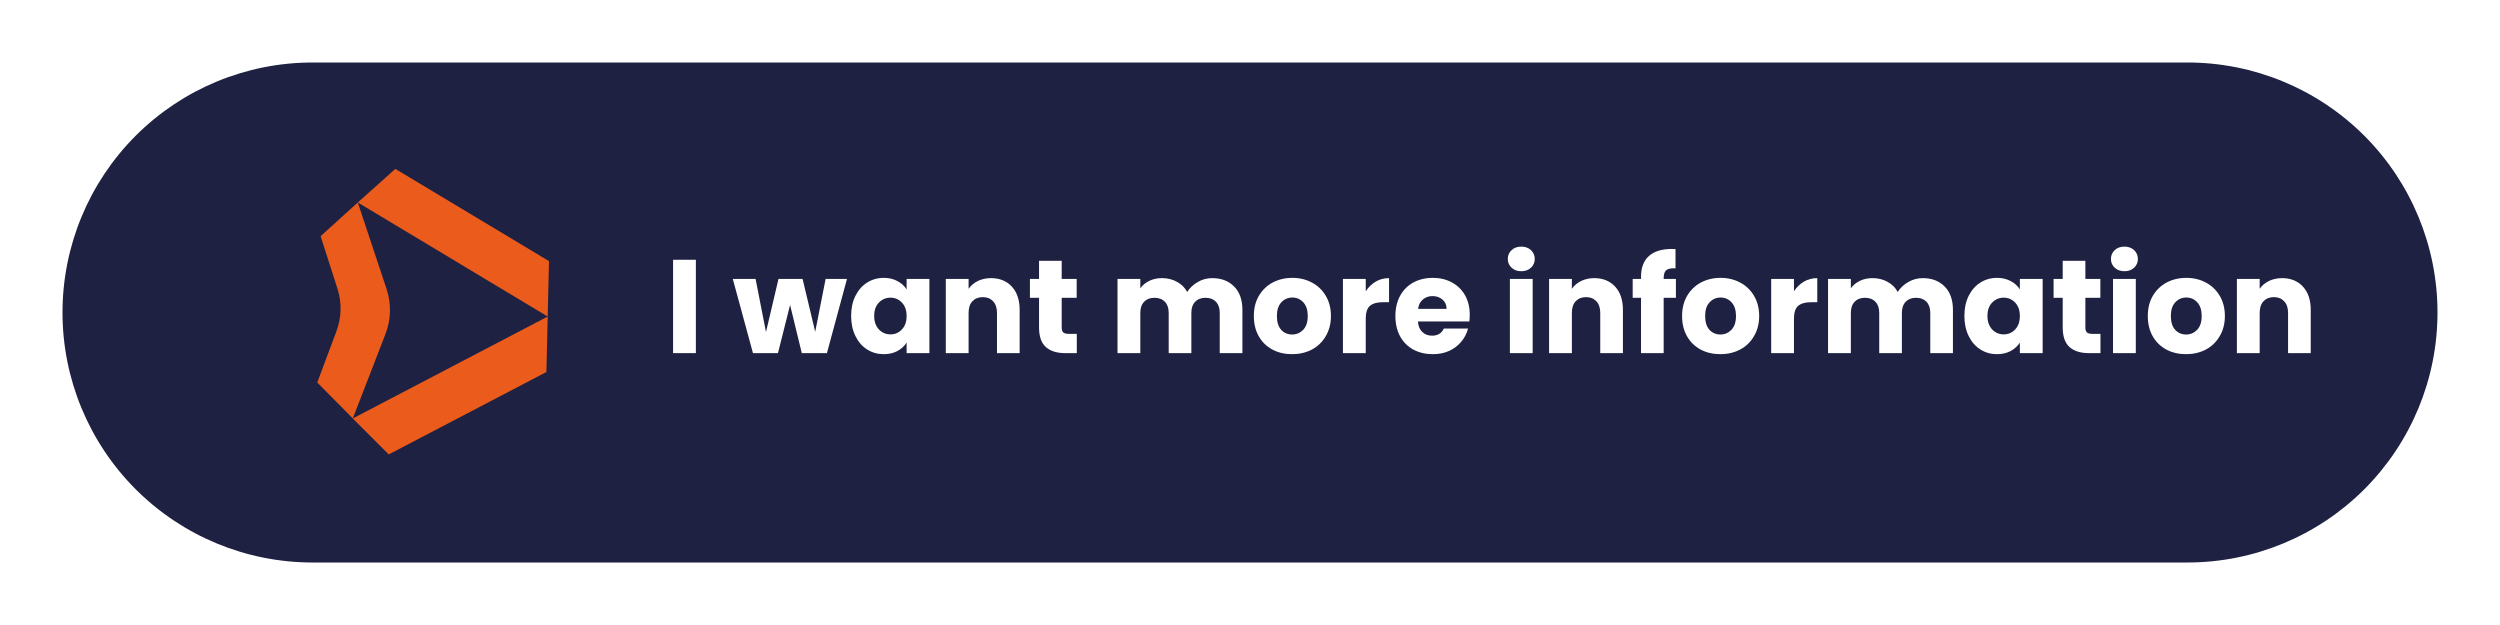 <?xml version="1.0" encoding="UTF-8"?> <svg xmlns="http://www.w3.org/2000/svg" xmlns:xlink="http://www.w3.org/1999/xlink" width="400" zoomAndPan="magnify" viewBox="0 0 300 75" height="100" preserveAspectRatio="xMidYMid meet" version="1.0"><defs><g></g><clipPath id="127afd0975"><path d="M 7.5 7.5 L 292.5 7.5 L 292.5 67.5 L 7.5 67.5 Z M 7.5 7.5 " clip-rule="nonzero"></path></clipPath><clipPath id="333258afaf"><path d="M 37.5 7.5 L 262.5 7.5 C 270.457 7.5 278.086 10.66 283.715 16.285 C 289.34 21.914 292.5 29.543 292.5 37.5 C 292.5 45.457 289.34 53.086 283.715 58.715 C 278.086 64.34 270.457 67.5 262.5 67.5 L 37.5 67.5 C 29.543 67.5 21.914 64.34 16.285 58.715 C 10.66 53.086 7.5 45.457 7.5 37.5 C 7.5 29.543 10.66 21.914 16.285 16.285 C 21.914 10.66 29.543 7.5 37.5 7.5 Z M 37.5 7.5 " clip-rule="nonzero"></path></clipPath><clipPath id="3f2976b64e"><path d="M 42 20 L 66 20 L 66 38 L 42 38 Z M 42 20 " clip-rule="nonzero"></path></clipPath><clipPath id="40f4f2f6ae"><path d="M 50.656 16.113 L 72.398 37.855 L 51.188 59.07 L 29.441 37.324 Z M 50.656 16.113 " clip-rule="nonzero"></path></clipPath><clipPath id="f90019da5a"><path d="M 50.656 16.113 L 72.398 37.855 L 51.188 59.07 L 29.441 37.324 Z M 50.656 16.113 " clip-rule="nonzero"></path></clipPath><clipPath id="2b89d51cc0"><path d="M 50.656 16.113 L 72.398 37.855 L 51.188 59.07 L 29.441 37.324 Z M 50.656 16.113 " clip-rule="nonzero"></path></clipPath><clipPath id="d352411e2d"><path d="M 42 37 L 66 37 L 66 55 L 42 55 Z M 42 37 " clip-rule="nonzero"></path></clipPath><clipPath id="8e177b39e6"><path d="M 50.656 16.113 L 72.398 37.855 L 51.188 59.07 L 29.441 37.324 Z M 50.656 16.113 " clip-rule="nonzero"></path></clipPath><clipPath id="a54c6b5610"><path d="M 50.656 16.113 L 72.398 37.855 L 51.188 59.07 L 29.441 37.324 Z M 50.656 16.113 " clip-rule="nonzero"></path></clipPath><clipPath id="348710d429"><path d="M 50.656 16.113 L 72.398 37.855 L 51.188 59.07 L 29.441 37.324 Z M 50.656 16.113 " clip-rule="nonzero"></path></clipPath><clipPath id="db6dd24eb8"><path d="M 38 24 L 47 24 L 47 51 L 38 51 Z M 38 24 " clip-rule="nonzero"></path></clipPath><clipPath id="9dff6b040c"><path d="M 50.656 16.113 L 72.398 37.855 L 51.188 59.07 L 29.441 37.324 Z M 50.656 16.113 " clip-rule="nonzero"></path></clipPath><clipPath id="de96c69c42"><path d="M 50.656 16.113 L 72.398 37.855 L 51.188 59.07 L 29.441 37.324 Z M 50.656 16.113 " clip-rule="nonzero"></path></clipPath><clipPath id="b43d90ee82"><path d="M 50.656 16.113 L 72.398 37.855 L 51.188 59.07 L 29.441 37.324 Z M 50.656 16.113 " clip-rule="nonzero"></path></clipPath></defs><rect x="-30" width="360" fill="#ffffff" y="-7.5" height="90" fill-opacity="1"></rect><rect x="-30" width="360" fill="#ffffff" y="-7.5" height="90" fill-opacity="1"></rect><g clip-path="url(#127afd0975)"><g clip-path="url(#333258afaf)"><path fill="#1e2141" d="M 7.5 7.5 L 292.5 7.5 L 292.5 67.5 L 7.5 67.5 Z M 7.5 7.5 " fill-opacity="1" fill-rule="nonzero"></path></g></g><g clip-path="url(#3f2976b64e)"><g clip-path="url(#40f4f2f6ae)"><g clip-path="url(#f90019da5a)"><g clip-path="url(#2b89d51cc0)"><path fill="#eb5c1c" d="M 42.934 24.297 L 47.441 20.266 L 65.879 31.336 L 65.723 37.984 Z M 42.934 24.297 " fill-opacity="1" fill-rule="nonzero"></path></g></g></g></g><g clip-path="url(#d352411e2d)"><g clip-path="url(#8e177b39e6)"><g clip-path="url(#a54c6b5610)"><g clip-path="url(#348710d429)"><path fill="#eb5c1c" d="M 42.332 50.215 L 46.648 54.531 L 65.57 44.641 L 65.723 37.984 Z M 42.332 50.215 " fill-opacity="1" fill-rule="nonzero"></path></g></g></g></g><g clip-path="url(#db6dd24eb8)"><g clip-path="url(#9dff6b040c)"><g clip-path="url(#de96c69c42)"><g clip-path="url(#b43d90ee82)"><path fill="#eb5c1c" d="M 38.473 28.34 L 40.492 34.629 C 41.031 36.305 40.992 38.102 40.375 39.746 L 38.07 45.898 L 42.336 50.211 L 46.266 40.059 C 46.93 38.336 46.973 36.449 46.391 34.688 L 42.934 24.297 Z M 38.473 28.34 " fill-opacity="1" fill-rule="nonzero"></path></g></g></g></g><g fill="#ffffff" fill-opacity="1"><g transform="translate(79.785, 42.375)"><g><path d="M 3.719 -11.203 L 3.719 0 L 0.984 0 L 0.984 -11.203 Z M 3.719 -11.203 "></path></g></g></g><g fill="#ffffff" fill-opacity="1"><g transform="translate(84.49, 42.375)"><g></g></g></g><g fill="#ffffff" fill-opacity="1"><g transform="translate(87.872, 42.375)"><g><path d="M 13.766 -8.906 L 11.359 0 L 8.344 0 L 6.938 -5.781 L 5.484 0 L 2.484 0 L 0.062 -8.906 L 2.797 -8.906 L 4.047 -2.531 L 5.547 -8.906 L 8.438 -8.906 L 9.953 -2.562 L 11.203 -8.906 Z M 13.766 -8.906 "></path></g></g></g><g fill="#ffffff" fill-opacity="1"><g transform="translate(101.684, 42.375)"><g><path d="M 0.453 -4.469 C 0.453 -5.383 0.625 -6.188 0.969 -6.875 C 1.312 -7.562 1.781 -8.094 2.375 -8.469 C 2.969 -8.844 3.633 -9.031 4.375 -9.031 C 5 -9.031 5.547 -8.898 6.016 -8.641 C 6.492 -8.391 6.859 -8.055 7.109 -7.641 L 7.109 -8.906 L 9.844 -8.906 L 9.844 0 L 7.109 0 L 7.109 -1.266 C 6.848 -0.848 6.477 -0.508 6 -0.25 C 5.531 0 4.984 0.125 4.359 0.125 C 3.629 0.125 2.969 -0.062 2.375 -0.438 C 1.781 -0.812 1.312 -1.348 0.969 -2.047 C 0.625 -2.742 0.453 -3.551 0.453 -4.469 Z M 7.109 -4.453 C 7.109 -5.129 6.922 -5.664 6.547 -6.062 C 6.172 -6.457 5.711 -6.656 5.172 -6.656 C 4.629 -6.656 4.164 -6.457 3.781 -6.062 C 3.406 -5.676 3.219 -5.145 3.219 -4.469 C 3.219 -3.789 3.406 -3.25 3.781 -2.844 C 4.164 -2.445 4.629 -2.25 5.172 -2.25 C 5.711 -2.25 6.172 -2.445 6.547 -2.844 C 6.922 -3.238 7.109 -3.773 7.109 -4.453 Z M 7.109 -4.453 "></path></g></g></g><g fill="#ffffff" fill-opacity="1"><g transform="translate(112.513, 42.375)"><g><path d="M 6.406 -9 C 7.445 -9 8.281 -8.66 8.906 -7.984 C 9.531 -7.305 9.844 -6.379 9.844 -5.203 L 9.844 0 L 7.125 0 L 7.125 -4.828 C 7.125 -5.43 6.969 -5.895 6.656 -6.219 C 6.352 -6.551 5.941 -6.719 5.422 -6.719 C 4.898 -6.719 4.484 -6.551 4.172 -6.219 C 3.867 -5.895 3.719 -5.43 3.719 -4.828 L 3.719 0 L 0.984 0 L 0.984 -8.906 L 3.719 -8.906 L 3.719 -7.719 C 3.988 -8.113 4.359 -8.426 4.828 -8.656 C 5.297 -8.883 5.82 -9 6.406 -9 Z M 6.406 -9 "></path></g></g></g><g fill="#ffffff" fill-opacity="1"><g transform="translate(123.263, 42.375)"><g><path d="M 5.953 -2.312 L 5.953 0 L 4.562 0 C 3.57 0 2.801 -0.238 2.25 -0.719 C 1.695 -1.207 1.422 -2 1.422 -3.094 L 1.422 -6.641 L 0.328 -6.641 L 0.328 -8.906 L 1.422 -8.906 L 1.422 -11.078 L 4.141 -11.078 L 4.141 -8.906 L 5.938 -8.906 L 5.938 -6.641 L 4.141 -6.641 L 4.141 -3.062 C 4.141 -2.801 4.203 -2.609 4.328 -2.484 C 4.461 -2.367 4.68 -2.312 4.984 -2.312 Z M 5.953 -2.312 "></path></g></g></g><g fill="#ffffff" fill-opacity="1"><g transform="translate(129.738, 42.375)"><g></g></g></g><g fill="#ffffff" fill-opacity="1"><g transform="translate(133.119, 42.375)"><g><path d="M 12.344 -9 C 13.445 -9 14.328 -8.66 14.984 -7.984 C 15.641 -7.316 15.969 -6.391 15.969 -5.203 L 15.969 0 L 13.25 0 L 13.25 -4.828 C 13.25 -5.398 13.098 -5.844 12.797 -6.156 C 12.492 -6.477 12.078 -6.641 11.547 -6.641 C 11.016 -6.641 10.598 -6.477 10.297 -6.156 C 9.992 -5.844 9.844 -5.398 9.844 -4.828 L 9.844 0 L 7.125 0 L 7.125 -4.828 C 7.125 -5.398 6.973 -5.844 6.672 -6.156 C 6.367 -6.477 5.953 -6.641 5.422 -6.641 C 4.891 -6.641 4.473 -6.477 4.172 -6.156 C 3.867 -5.844 3.719 -5.398 3.719 -4.828 L 3.719 0 L 0.984 0 L 0.984 -8.906 L 3.719 -8.906 L 3.719 -7.781 C 3.988 -8.156 4.348 -8.453 4.797 -8.672 C 5.242 -8.891 5.75 -9 6.312 -9 C 6.988 -9 7.586 -8.852 8.109 -8.562 C 8.641 -8.281 9.051 -7.875 9.344 -7.344 C 9.656 -7.832 10.078 -8.227 10.609 -8.531 C 11.141 -8.844 11.719 -9 12.344 -9 Z M 12.344 -9 "></path></g></g></g><g fill="#ffffff" fill-opacity="1"><g transform="translate(150.009, 42.375)"><g><path d="M 5.047 0.125 C 4.172 0.125 3.383 -0.055 2.688 -0.422 C 1.988 -0.797 1.441 -1.328 1.047 -2.016 C 0.648 -2.711 0.453 -3.523 0.453 -4.453 C 0.453 -5.367 0.648 -6.172 1.047 -6.859 C 1.453 -7.555 2.004 -8.094 2.703 -8.469 C 3.41 -8.844 4.203 -9.031 5.078 -9.031 C 5.941 -9.031 6.723 -8.844 7.422 -8.469 C 8.129 -8.094 8.688 -7.555 9.094 -6.859 C 9.5 -6.172 9.703 -5.367 9.703 -4.453 C 9.703 -3.535 9.492 -2.727 9.078 -2.031 C 8.672 -1.332 8.113 -0.797 7.406 -0.422 C 6.695 -0.055 5.91 0.125 5.047 0.125 Z M 5.047 -2.234 C 5.566 -2.234 6.008 -2.422 6.375 -2.797 C 6.738 -3.18 6.922 -3.734 6.922 -4.453 C 6.922 -5.16 6.742 -5.707 6.391 -6.094 C 6.035 -6.477 5.598 -6.672 5.078 -6.672 C 4.547 -6.672 4.102 -6.477 3.75 -6.094 C 3.395 -5.719 3.219 -5.172 3.219 -4.453 C 3.219 -3.734 3.391 -3.18 3.734 -2.797 C 4.086 -2.422 4.523 -2.234 5.047 -2.234 Z M 5.047 -2.234 "></path></g></g></g><g fill="#ffffff" fill-opacity="1"><g transform="translate(160.169, 42.375)"><g><path d="M 3.719 -7.422 C 4.039 -7.91 4.438 -8.297 4.906 -8.578 C 5.383 -8.859 5.922 -9 6.516 -9 L 6.516 -6.109 L 5.766 -6.109 C 5.078 -6.109 4.562 -5.961 4.219 -5.672 C 3.883 -5.379 3.719 -4.863 3.719 -4.125 L 3.719 0 L 0.984 0 L 0.984 -8.906 L 3.719 -8.906 Z M 3.719 -7.422 "></path></g></g></g><g fill="#ffffff" fill-opacity="1"><g transform="translate(166.995, 42.375)"><g><path d="M 9.375 -4.594 C 9.375 -4.344 9.359 -4.078 9.328 -3.797 L 3.156 -3.797 C 3.195 -3.242 3.375 -2.82 3.688 -2.531 C 4 -2.238 4.383 -2.094 4.844 -2.094 C 5.531 -2.094 6.004 -2.379 6.266 -2.953 L 9.172 -2.953 C 9.023 -2.367 8.754 -1.844 8.359 -1.375 C 7.973 -0.906 7.488 -0.535 6.906 -0.266 C 6.32 -0.004 5.672 0.125 4.953 0.125 C 4.078 0.125 3.297 -0.055 2.609 -0.422 C 1.93 -0.797 1.398 -1.328 1.016 -2.016 C 0.641 -2.711 0.453 -3.523 0.453 -4.453 C 0.453 -5.379 0.641 -6.188 1.016 -6.875 C 1.391 -7.562 1.914 -8.094 2.594 -8.469 C 3.281 -8.844 4.066 -9.031 4.953 -9.031 C 5.805 -9.031 6.566 -8.848 7.234 -8.484 C 7.91 -8.117 8.438 -7.602 8.812 -6.938 C 9.188 -6.27 9.375 -5.488 9.375 -4.594 Z M 6.594 -5.312 C 6.594 -5.781 6.43 -6.148 6.109 -6.422 C 5.785 -6.703 5.383 -6.844 4.906 -6.844 C 4.457 -6.844 4.07 -6.707 3.75 -6.438 C 3.438 -6.176 3.242 -5.801 3.172 -5.312 Z M 6.594 -5.312 "></path></g></g></g><g fill="#ffffff" fill-opacity="1"><g transform="translate(176.82, 42.375)"><g></g></g></g><g fill="#ffffff" fill-opacity="1"><g transform="translate(180.201, 42.375)"><g><path d="M 2.359 -9.828 C 1.879 -9.828 1.488 -9.969 1.188 -10.25 C 0.883 -10.531 0.734 -10.879 0.734 -11.297 C 0.734 -11.723 0.883 -12.078 1.188 -12.359 C 1.488 -12.641 1.879 -12.781 2.359 -12.781 C 2.828 -12.781 3.211 -12.641 3.516 -12.359 C 3.816 -12.078 3.969 -11.723 3.969 -11.297 C 3.969 -10.879 3.816 -10.531 3.516 -10.25 C 3.211 -9.969 2.828 -9.828 2.359 -9.828 Z M 3.719 -8.906 L 3.719 0 L 0.984 0 L 0.984 -8.906 Z M 3.719 -8.906 "></path></g></g></g><g fill="#ffffff" fill-opacity="1"><g transform="translate(184.906, 42.375)"><g><path d="M 6.406 -9 C 7.445 -9 8.281 -8.66 8.906 -7.984 C 9.531 -7.305 9.844 -6.379 9.844 -5.203 L 9.844 0 L 7.125 0 L 7.125 -4.828 C 7.125 -5.43 6.969 -5.895 6.656 -6.219 C 6.352 -6.551 5.941 -6.719 5.422 -6.719 C 4.898 -6.719 4.484 -6.551 4.172 -6.219 C 3.867 -5.895 3.719 -5.43 3.719 -4.828 L 3.719 0 L 0.984 0 L 0.984 -8.906 L 3.719 -8.906 L 3.719 -7.719 C 3.988 -8.113 4.359 -8.426 4.828 -8.656 C 5.297 -8.883 5.82 -9 6.406 -9 Z M 6.406 -9 "></path></g></g></g><g fill="#ffffff" fill-opacity="1"><g transform="translate(195.656, 42.375)"><g><path d="M 5.453 -6.641 L 3.984 -6.641 L 3.984 0 L 1.266 0 L 1.266 -6.641 L 0.266 -6.641 L 0.266 -8.906 L 1.266 -8.906 L 1.266 -9.156 C 1.266 -10.25 1.578 -11.078 2.203 -11.641 C 2.828 -12.211 3.75 -12.5 4.969 -12.5 C 5.164 -12.5 5.312 -12.492 5.406 -12.484 L 5.406 -10.172 C 4.883 -10.203 4.516 -10.129 4.297 -9.953 C 4.086 -9.773 3.984 -9.453 3.984 -8.984 L 3.984 -8.906 L 5.453 -8.906 Z M 5.453 -6.641 "></path></g></g></g><g fill="#ffffff" fill-opacity="1"><g transform="translate(201.398, 42.375)"><g><path d="M 5.047 0.125 C 4.172 0.125 3.383 -0.055 2.688 -0.422 C 1.988 -0.797 1.441 -1.328 1.047 -2.016 C 0.648 -2.711 0.453 -3.523 0.453 -4.453 C 0.453 -5.367 0.648 -6.172 1.047 -6.859 C 1.453 -7.555 2.004 -8.094 2.703 -8.469 C 3.41 -8.844 4.203 -9.031 5.078 -9.031 C 5.941 -9.031 6.723 -8.844 7.422 -8.469 C 8.129 -8.094 8.688 -7.555 9.094 -6.859 C 9.5 -6.172 9.703 -5.367 9.703 -4.453 C 9.703 -3.535 9.492 -2.727 9.078 -2.031 C 8.672 -1.332 8.113 -0.797 7.406 -0.422 C 6.695 -0.055 5.91 0.125 5.047 0.125 Z M 5.047 -2.234 C 5.566 -2.234 6.008 -2.422 6.375 -2.797 C 6.738 -3.18 6.922 -3.734 6.922 -4.453 C 6.922 -5.16 6.742 -5.707 6.391 -6.094 C 6.035 -6.477 5.598 -6.672 5.078 -6.672 C 4.547 -6.672 4.102 -6.477 3.75 -6.094 C 3.395 -5.719 3.219 -5.172 3.219 -4.453 C 3.219 -3.734 3.391 -3.18 3.734 -2.797 C 4.086 -2.422 4.523 -2.234 5.047 -2.234 Z M 5.047 -2.234 "></path></g></g></g><g fill="#ffffff" fill-opacity="1"><g transform="translate(211.557, 42.375)"><g><path d="M 3.719 -7.422 C 4.039 -7.91 4.438 -8.297 4.906 -8.578 C 5.383 -8.859 5.922 -9 6.516 -9 L 6.516 -6.109 L 5.766 -6.109 C 5.078 -6.109 4.562 -5.961 4.219 -5.672 C 3.883 -5.379 3.719 -4.863 3.719 -4.125 L 3.719 0 L 0.984 0 L 0.984 -8.906 L 3.719 -8.906 Z M 3.719 -7.422 "></path></g></g></g><g fill="#ffffff" fill-opacity="1"><g transform="translate(218.383, 42.375)"><g><path d="M 12.344 -9 C 13.445 -9 14.328 -8.66 14.984 -7.984 C 15.641 -7.316 15.969 -6.391 15.969 -5.203 L 15.969 0 L 13.25 0 L 13.25 -4.828 C 13.25 -5.398 13.098 -5.844 12.797 -6.156 C 12.492 -6.477 12.078 -6.641 11.547 -6.641 C 11.016 -6.641 10.598 -6.477 10.297 -6.156 C 9.992 -5.844 9.844 -5.398 9.844 -4.828 L 9.844 0 L 7.125 0 L 7.125 -4.828 C 7.125 -5.398 6.973 -5.844 6.672 -6.156 C 6.367 -6.477 5.953 -6.641 5.422 -6.641 C 4.891 -6.641 4.473 -6.477 4.172 -6.156 C 3.867 -5.844 3.719 -5.398 3.719 -4.828 L 3.719 0 L 0.984 0 L 0.984 -8.906 L 3.719 -8.906 L 3.719 -7.781 C 3.988 -8.156 4.348 -8.453 4.797 -8.672 C 5.242 -8.891 5.75 -9 6.312 -9 C 6.988 -9 7.586 -8.852 8.109 -8.562 C 8.641 -8.281 9.051 -7.875 9.344 -7.344 C 9.656 -7.832 10.078 -8.227 10.609 -8.531 C 11.141 -8.844 11.719 -9 12.344 -9 Z M 12.344 -9 "></path></g></g></g><g fill="#ffffff" fill-opacity="1"><g transform="translate(235.274, 42.375)"><g><path d="M 0.453 -4.469 C 0.453 -5.383 0.625 -6.188 0.969 -6.875 C 1.312 -7.562 1.781 -8.094 2.375 -8.469 C 2.969 -8.844 3.633 -9.031 4.375 -9.031 C 5 -9.031 5.547 -8.898 6.016 -8.641 C 6.492 -8.391 6.859 -8.055 7.109 -7.641 L 7.109 -8.906 L 9.844 -8.906 L 9.844 0 L 7.109 0 L 7.109 -1.266 C 6.848 -0.848 6.477 -0.508 6 -0.25 C 5.531 0 4.984 0.125 4.359 0.125 C 3.629 0.125 2.969 -0.062 2.375 -0.438 C 1.781 -0.812 1.312 -1.348 0.969 -2.047 C 0.625 -2.742 0.453 -3.551 0.453 -4.469 Z M 7.109 -4.453 C 7.109 -5.129 6.922 -5.664 6.547 -6.062 C 6.172 -6.457 5.711 -6.656 5.172 -6.656 C 4.629 -6.656 4.164 -6.457 3.781 -6.062 C 3.406 -5.676 3.219 -5.145 3.219 -4.469 C 3.219 -3.789 3.406 -3.25 3.781 -2.844 C 4.164 -2.445 4.629 -2.25 5.172 -2.25 C 5.711 -2.25 6.172 -2.445 6.547 -2.844 C 6.922 -3.238 7.109 -3.773 7.109 -4.453 Z M 7.109 -4.453 "></path></g></g></g><g fill="#ffffff" fill-opacity="1"><g transform="translate(246.103, 42.375)"><g><path d="M 5.953 -2.312 L 5.953 0 L 4.562 0 C 3.57 0 2.801 -0.238 2.25 -0.719 C 1.695 -1.207 1.422 -2 1.422 -3.094 L 1.422 -6.641 L 0.328 -6.641 L 0.328 -8.906 L 1.422 -8.906 L 1.422 -11.078 L 4.141 -11.078 L 4.141 -8.906 L 5.938 -8.906 L 5.938 -6.641 L 4.141 -6.641 L 4.141 -3.062 C 4.141 -2.801 4.203 -2.609 4.328 -2.484 C 4.461 -2.367 4.68 -2.312 4.984 -2.312 Z M 5.953 -2.312 "></path></g></g></g><g fill="#ffffff" fill-opacity="1"><g transform="translate(252.578, 42.375)"><g><path d="M 2.359 -9.828 C 1.879 -9.828 1.488 -9.969 1.188 -10.25 C 0.883 -10.531 0.734 -10.879 0.734 -11.297 C 0.734 -11.723 0.883 -12.078 1.188 -12.359 C 1.488 -12.641 1.879 -12.781 2.359 -12.781 C 2.828 -12.781 3.211 -12.641 3.516 -12.359 C 3.816 -12.078 3.969 -11.723 3.969 -11.297 C 3.969 -10.879 3.816 -10.531 3.516 -10.25 C 3.211 -9.969 2.828 -9.828 2.359 -9.828 Z M 3.719 -8.906 L 3.719 0 L 0.984 0 L 0.984 -8.906 Z M 3.719 -8.906 "></path></g></g></g><g fill="#ffffff" fill-opacity="1"><g transform="translate(257.283, 42.375)"><g><path d="M 5.047 0.125 C 4.172 0.125 3.383 -0.055 2.688 -0.422 C 1.988 -0.797 1.441 -1.328 1.047 -2.016 C 0.648 -2.711 0.453 -3.523 0.453 -4.453 C 0.453 -5.367 0.648 -6.172 1.047 -6.859 C 1.453 -7.555 2.004 -8.094 2.703 -8.469 C 3.41 -8.844 4.203 -9.031 5.078 -9.031 C 5.941 -9.031 6.723 -8.844 7.422 -8.469 C 8.129 -8.094 8.688 -7.555 9.094 -6.859 C 9.5 -6.172 9.703 -5.367 9.703 -4.453 C 9.703 -3.535 9.492 -2.727 9.078 -2.031 C 8.672 -1.332 8.113 -0.797 7.406 -0.422 C 6.695 -0.055 5.91 0.125 5.047 0.125 Z M 5.047 -2.234 C 5.566 -2.234 6.008 -2.422 6.375 -2.797 C 6.738 -3.18 6.922 -3.734 6.922 -4.453 C 6.922 -5.16 6.742 -5.707 6.391 -6.094 C 6.035 -6.477 5.598 -6.672 5.078 -6.672 C 4.547 -6.672 4.102 -6.477 3.75 -6.094 C 3.395 -5.719 3.219 -5.172 3.219 -4.453 C 3.219 -3.734 3.391 -3.18 3.734 -2.797 C 4.086 -2.422 4.523 -2.234 5.047 -2.234 Z M 5.047 -2.234 "></path></g></g></g><g fill="#ffffff" fill-opacity="1"><g transform="translate(267.443, 42.375)"><g><path d="M 6.406 -9 C 7.445 -9 8.281 -8.66 8.906 -7.984 C 9.531 -7.305 9.844 -6.379 9.844 -5.203 L 9.844 0 L 7.125 0 L 7.125 -4.828 C 7.125 -5.43 6.969 -5.895 6.656 -6.219 C 6.352 -6.551 5.941 -6.719 5.422 -6.719 C 4.898 -6.719 4.484 -6.551 4.172 -6.219 C 3.867 -5.895 3.719 -5.43 3.719 -4.828 L 3.719 0 L 0.984 0 L 0.984 -8.906 L 3.719 -8.906 L 3.719 -7.719 C 3.988 -8.113 4.359 -8.426 4.828 -8.656 C 5.297 -8.883 5.82 -9 6.406 -9 Z M 6.406 -9 "></path></g></g></g></svg> 